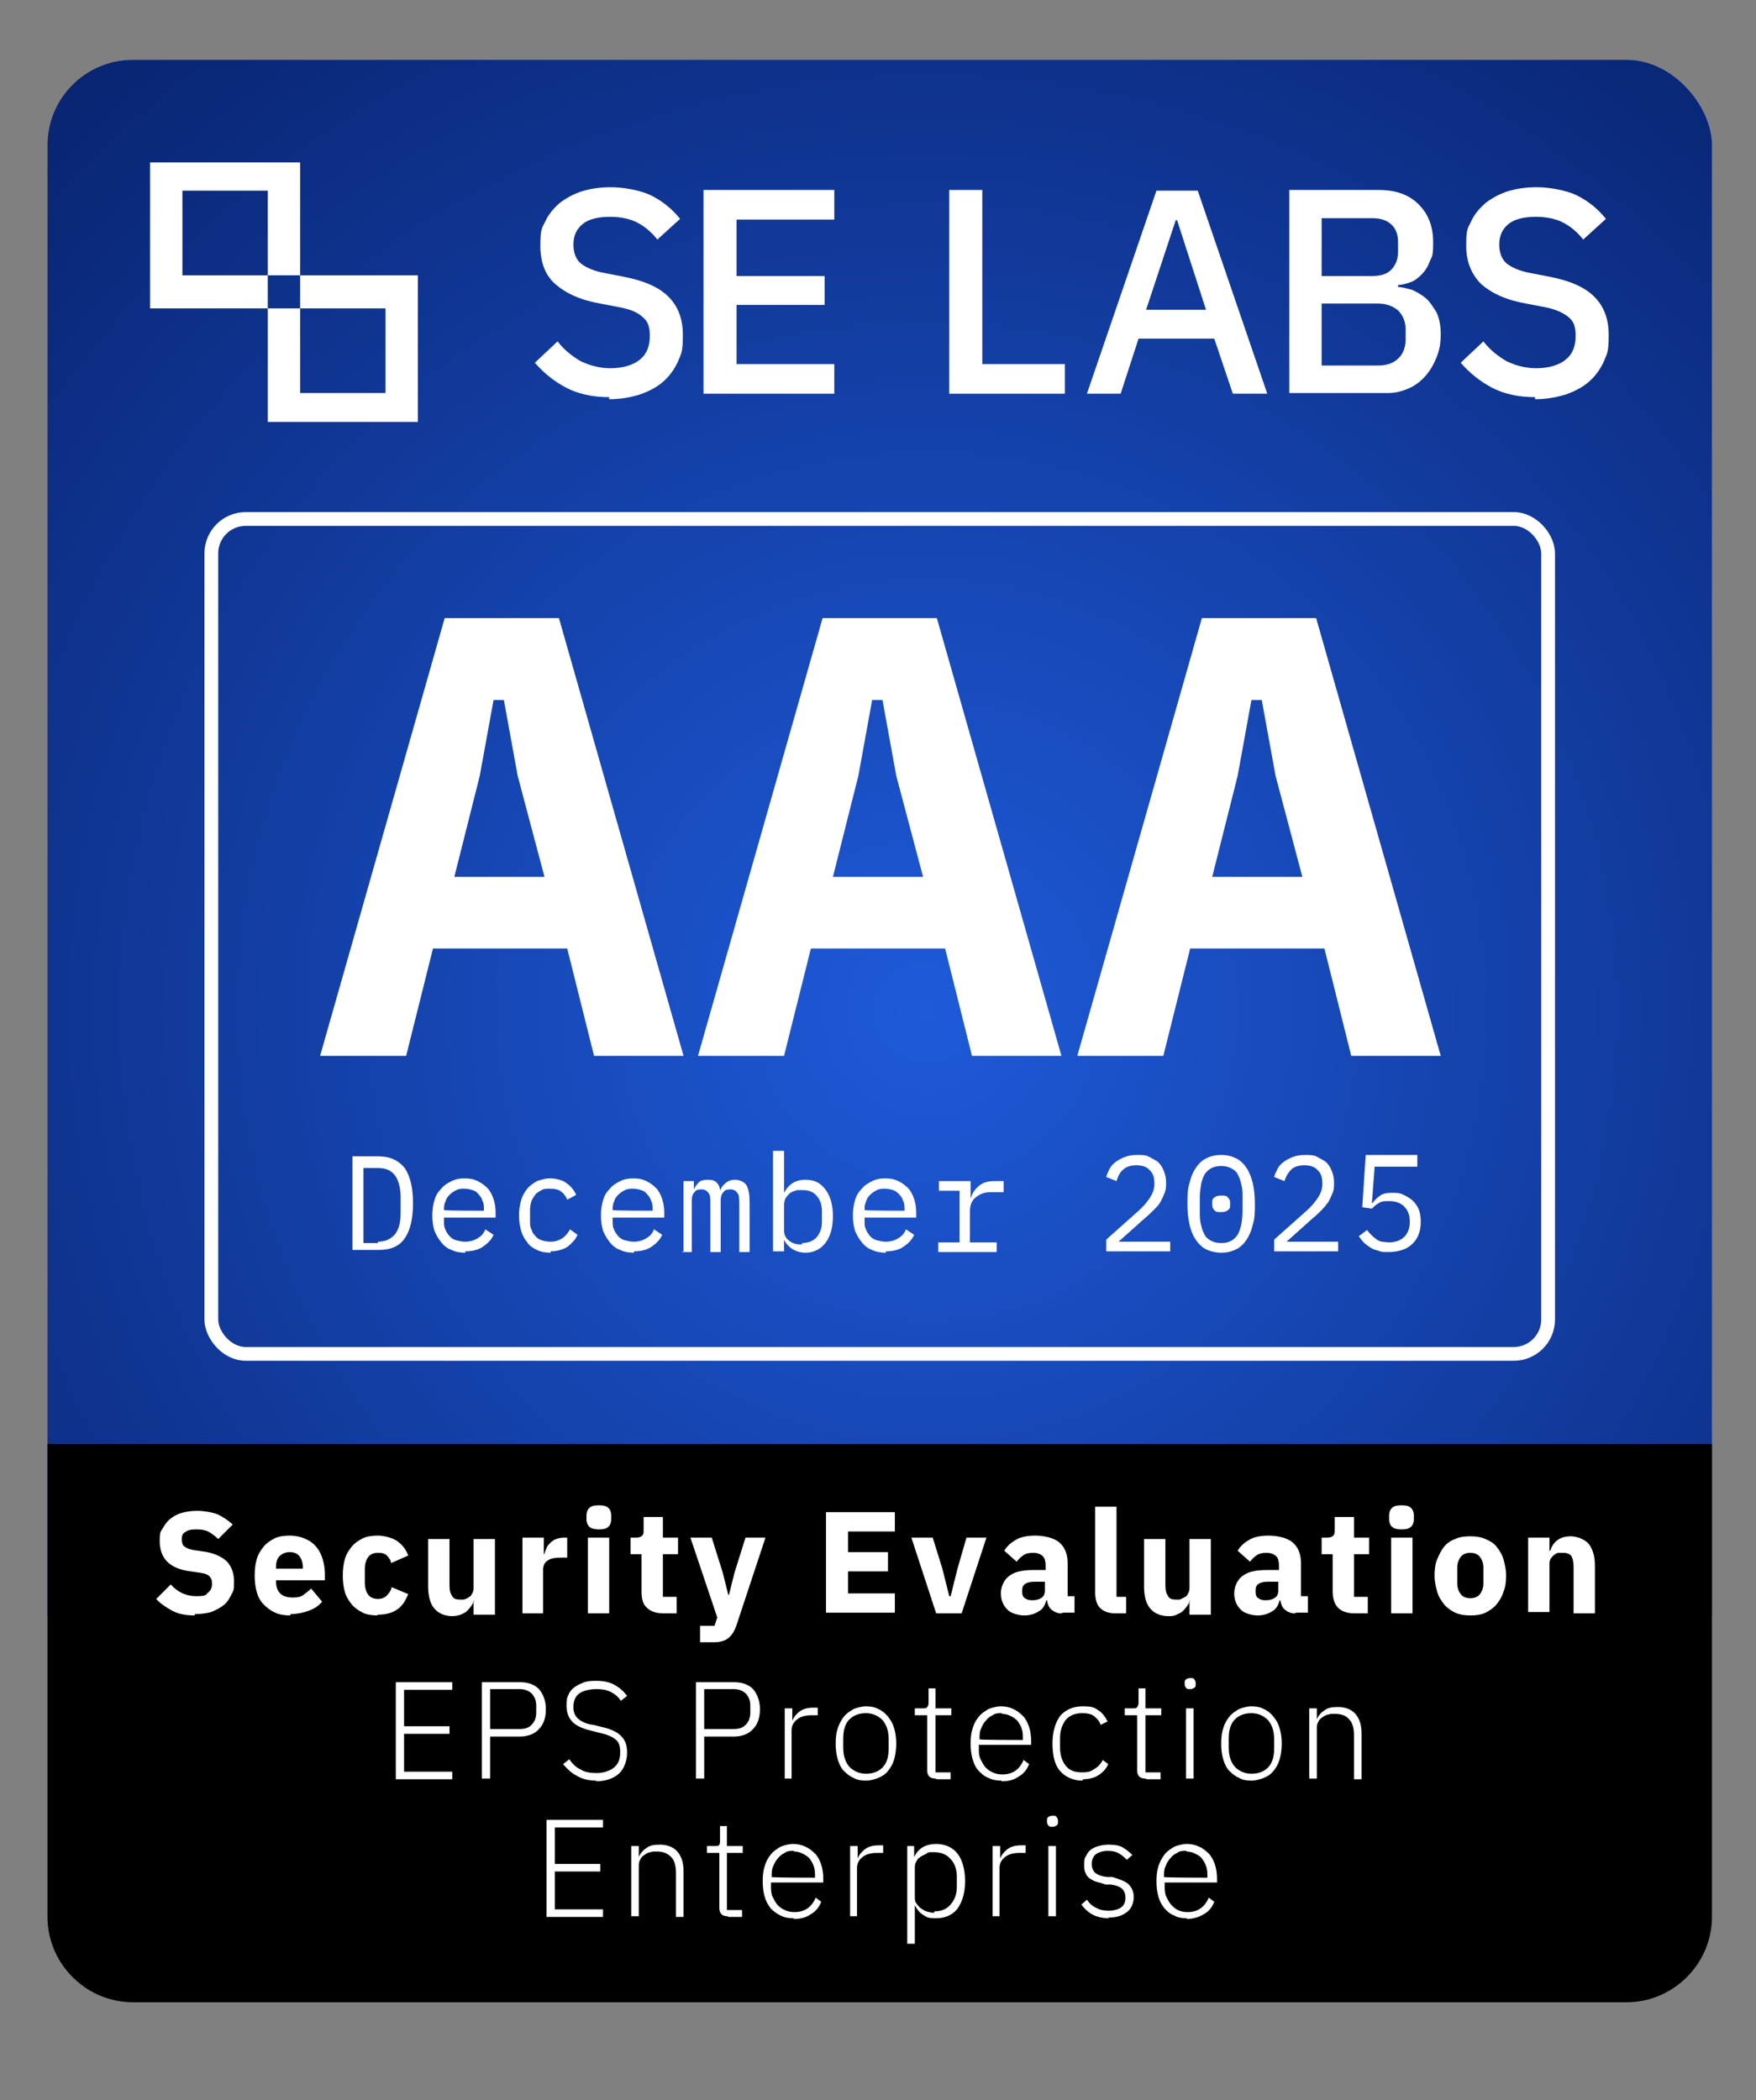 <?xml version="1.0" encoding="UTF-8"?> <svg xmlns="http://www.w3.org/2000/svg" xmlns:xlink="http://www.w3.org/1999/xlink" id="Layer_1" version="1.1" viewBox="0 0 255.1 305.1"><rect x="0" y="0" width="255.1" height="305.1" fill="#808080" stroke="none"/><defs><style> .st0, .st1 { fill: none; } .st2 { fill: url(#radial-gradient); } .st3 { clip-path: url(#clippath-1); } .st4 { clip-path: url(#clippath-2); } .st5 { fill: #fff; } .st1 { stroke: #fff; stroke-width: 2px; } .st6 { clip-path: url(#clippath); } </style><clipPath id="clippath"><rect class="st0" x="6.9" y="8.7" width="241.8" height="237.9" rx="12.4" ry="12.4"></rect></clipPath><radialGradient id="radial-gradient" cx=".9" cy="256" fx=".9" fy="256" r=".9" gradientTransform="translate(-80.2 56773.4) scale(221.2 -221.2)" gradientUnits="userSpaceOnUse"><stop offset="0" stop-color="#1e5ad9"></stop><stop offset="1" stop-color="#07206a"></stop></radialGradient><clipPath id="clippath-1"><rect class="st0" x="21.8" y="23.6" width="212" height="37.7"></rect></clipPath><clipPath id="clippath-2"><rect class="st0" x="6.9" y="8.7" width="241.8" height="237.9"></rect></clipPath></defs><g class="st6"><rect class="st2" x="-41.8" y="-42" width="339.1" height="339.2" transform="translate(-52.8 129.6) rotate(-45.6)"></rect></g><g class="st3"><path class="st5" d="M88.5,57.7c-2.5,0-4.6-.5-6.3-1.4-1.7-.9-3.2-2.1-4.5-3.6l3.3-3.1c1,1.3,2.2,2.2,3.4,2.9,1.3.6,2.7,1,4.3,1s3.3-.4,4.3-1.3c1-.8,1.4-2,1.4-3.4s-.3-2.1-1-2.7c-.7-.7-1.9-1.2-3.6-1.5l-2.6-.5c-2.9-.5-5-1.5-6.5-2.8s-2.2-3.2-2.2-5.6.2-2.5.7-3.5c.5-1.1,1.2-1.9,2.1-2.7.9-.7,2-1.3,3.2-1.7,1.3-.4,2.7-.6,4.3-.6s4.2.4,5.8,1.2c1.6.8,3,1.9,4.2,3.4l-3.3,3c-.8-1-1.7-1.8-2.8-2.4-1.1-.6-2.5-.9-4.1-.9s-3,.3-3.9,1c-.9.7-1.4,1.7-1.4,3s.4,2.2,1.1,2.8c.8.6,1.9,1.1,3.6,1.4l2.6.5c3,.6,5.1,1.5,6.5,2.9,1.4,1.4,2.1,3.2,2.1,5.6s-.2,2.6-.7,3.8c-.5,1.1-1.2,2.1-2.1,2.9-.9.8-2,1.4-3.4,1.9-1.3.4-2.8.7-4.5.7"></path><polygon class="st5" points="102.2 57.2 102.2 27.6 121.2 27.6 121.2 31.9 107 31.9 107 40.1 119.8 40.1 119.8 44.3 107 44.3 107 52.9 121.2 52.9 121.2 57.2 102.2 57.2"></polygon><polygon class="st5" points="137.9 57.2 137.9 27.6 142.7 27.6 142.7 52.9 154.7 52.9 154.7 57.2 137.9 57.2"></polygon><path class="st5" d="M179.1,57.2l-2.7-8h-11l-2.6,8h-4.9l10.1-29.5h6l10.1,29.5h-5ZM171,32h-.2l-4.3,13h8.7l-4.2-13Z"></path><path class="st5" d="M187.2,27.6h13.1c2.5,0,4.4.7,5.8,2.1,1.4,1.4,2.1,3.2,2.1,5.5s-.2,2-.5,2.8c-.3.8-.7,1.4-1.2,1.9-.5.5-1,.9-1.6,1.1-.6.2-1.2.4-1.8.4v.3c.6,0,1.2.2,2,.4.7.3,1.4.7,2,1.2s1.1,1.3,1.6,2.1c.4.9.6,1.9.6,3.2s-.2,2.3-.6,3.3c-.4,1-.9,1.9-1.6,2.7-.7.8-1.5,1.4-2.4,1.8-.9.4-1.9.7-3,.7h-14.4v-29.5ZM192,40.1h7.4c1.2,0,2.1-.3,2.7-.9.6-.6,1-1.5,1-2.6v-1.4c0-1.1-.3-2-1-2.6-.6-.6-1.6-.9-2.7-.9h-7.4v8.4ZM192,53.1h8.2c1.2,0,2.2-.3,2.9-1,.7-.6,1.1-1.6,1.1-2.8v-1.4c0-1.2-.4-2.1-1.1-2.8-.7-.6-1.7-1-2.9-1h-8.2v9Z"></path><path class="st5" d="M223,57.7c-2.5,0-4.6-.5-6.3-1.4-1.7-.9-3.2-2.1-4.5-3.6l3.3-3.1c1,1.3,2.2,2.2,3.4,2.9,1.3.6,2.7,1,4.3,1s3.3-.4,4.3-1.3c1-.8,1.4-2,1.4-3.4s-.3-2.1-1-2.7-1.9-1.2-3.6-1.5l-2.6-.5c-2.9-.5-5-1.5-6.5-2.8-1.4-1.4-2.2-3.2-2.2-5.6s.2-2.5.7-3.5c.5-1.1,1.2-1.9,2.1-2.7.9-.7,2-1.3,3.2-1.7,1.3-.4,2.7-.6,4.3-.6s4.2.4,5.8,1.2c1.6.8,3,1.9,4.2,3.4l-3.3,3c-.8-1-1.7-1.8-2.8-2.4-1.1-.6-2.5-.9-4.1-.9s-3,.3-3.9,1c-.9.7-1.4,1.7-1.4,3s.4,2.2,1.1,2.8c.8.6,1.9,1.1,3.6,1.4l2.6.5c3,.6,5.1,1.5,6.5,2.9,1.4,1.4,2.1,3.2,2.1,5.6s-.2,2.6-.7,3.8c-.5,1.1-1.2,2.1-2.1,2.9-.9.8-2,1.4-3.4,1.9-1.3.4-2.8.7-4.5.7"></path><polygon class="st5" points="26.5 40 26.5 27.7 38.9 27.7 38.9 40 43.6 40 43.6 22.9 21.8 22.9 21.8 44.8 38.9 44.8 38.9 40 26.5 40"></polygon><polygon class="st5" points="43.6 40 43.6 44.8 56 44.8 56 57.1 43.6 57.1 43.6 44.8 38.9 44.8 38.9 61.9 60.7 61.9 60.7 40 43.6 40"></polygon></g><g class="st4"><rect class="st1" x="30.7" y="75.4" width="194.2" height="121.3" rx="5" ry="5"></rect></g><g><path class="st5" d="M86.3,153.4l-3.9-15.6h-19.5l-3.9,15.6h-12.5l18.1-63.6h16.6l18.1,63.6h-12.9ZM75.2,112.7l-2-11h-1.5l-2,11-3.7,14.7h13.1l-3.9-14.7Z"></path><path class="st5" d="M141.2,153.4l-3.9-15.6h-19.5l-3.9,15.6h-12.5l18.1-63.6h16.6l18.1,63.6h-12.9ZM130.2,112.7l-2-11h-1.5l-2,11-3.7,14.7h13.1l-3.9-14.7Z"></path><path class="st5" d="M196.3,153.4l-3.9-15.6h-19.5l-3.9,15.6h-12.5l18.1-63.6h16.6l18.1,63.6h-12.9ZM185.3,112.7l-2-11h-1.5l-2,11-3.7,14.7h13.1l-3.9-14.7Z"></path></g><g><path class="st5" d="M51.2,168h3.8c1.7,0,2.9.6,3.8,1.7.8,1.2,1.2,2.9,1.2,5.1s-.4,4-1.2,5.1c-.8,1.2-2.1,1.7-3.8,1.7h-3.8v-13.8ZM54.9,180.4c1.1,0,1.9-.4,2.5-1.1.6-.8.8-1.8.8-3.2v-2.1c0-1.4-.3-2.5-.8-3.2-.6-.8-1.4-1.1-2.5-1.1h-2.1v10.9h2.1Z"></path><path class="st5" d="M67.6,182c-.7,0-1.4-.1-2-.4-.6-.2-1.1-.6-1.5-1.1-.4-.5-.7-1-1-1.7-.2-.7-.3-1.4-.3-2.2s.1-1.5.3-2.2c.2-.7.5-1.2,1-1.7.4-.5.9-.8,1.5-1.1s1.2-.4,1.9-.4,1.3.1,1.9.4,1,.6,1.4,1c.4.4.7,1,.9,1.6.2.6.3,1.3.3,2v.7h-7.5v.5c0,.4,0,.9.2,1.2.1.4.4.7.6,1,.3.3.6.5,1,.6s.8.2,1.3.2c.7,0,1.3-.2,1.8-.5.5-.3.9-.7,1.1-1.3l1.2.8c-.3.7-.8,1.2-1.5,1.7s-1.6.7-2.6.7ZM67.5,172.7c-.4,0-.8,0-1.2.2-.4.2-.7.4-1,.7-.3.3-.5.6-.6,1-.2.4-.2.8-.2,1.2h0c0,.1,5.8.1,5.8.1v-.2c0-.4,0-.9-.2-1.2-.1-.4-.3-.7-.6-1-.2-.3-.5-.5-.9-.6-.3-.1-.7-.2-1.2-.2Z"></path><path class="st5" d="M80,182c-.7,0-1.4-.1-2-.4-.6-.3-1.1-.6-1.4-1.1-.4-.5-.7-1-.9-1.7-.2-.7-.3-1.4-.3-2.2s.1-1.5.3-2.2c.2-.7.5-1.2.9-1.7.4-.5.9-.8,1.4-1.1.6-.2,1.2-.4,1.9-.4s1.8.2,2.4.7c.6.4,1.1,1,1.4,1.7l-1.3.7c-.2-.5-.5-.9-.9-1.2-.4-.3-1-.4-1.6-.4s-.9,0-1.2.2c-.4.2-.7.4-.9.6-.2.3-.4.6-.6,1-.1.4-.2.8-.2,1.2v1.7c0,.4,0,.9.2,1.2.1.4.3.7.6,1,.2.3.6.5.9.6s.8.2,1.3.2c.7,0,1.2-.2,1.7-.5.4-.3.8-.7,1.1-1.3l1.1.8c-.3.7-.8,1.2-1.4,1.7-.6.4-1.5.7-2.5.7Z"></path><path class="st5" d="M92.1,182c-.7,0-1.4-.1-2-.4-.6-.2-1.1-.6-1.5-1.1-.4-.5-.7-1-1-1.7-.2-.7-.3-1.4-.3-2.2s.1-1.5.3-2.2c.2-.7.5-1.2,1-1.7.4-.5.9-.8,1.5-1.1s1.2-.4,1.9-.4,1.3.1,1.9.4,1,.6,1.4,1c.4.4.7,1,.9,1.6.2.6.3,1.3.3,2v.7h-7.5v.5c0,.4,0,.9.2,1.2.1.4.4.7.6,1,.3.3.6.5,1,.6s.8.2,1.3.2c.7,0,1.3-.2,1.8-.5.5-.3.9-.7,1.1-1.3l1.2.8c-.3.7-.8,1.2-1.5,1.7s-1.6.7-2.6.7ZM92,172.7c-.4,0-.8,0-1.2.2-.4.2-.7.4-1,.7-.3.3-.5.6-.6,1-.2.4-.2.8-.2,1.2h0c0,.1,5.8.1,5.8.1v-.2c0-.4,0-.9-.2-1.2-.1-.4-.3-.7-.6-1-.2-.3-.5-.5-.9-.6-.3-.1-.7-.2-1.2-.2Z"></path><path class="st5" d="M99.3,181.8v-10.2h1.5v1.2h0c.2-.4.4-.7.7-1,.3-.3.7-.4,1.3-.4s1,.1,1.3.4c.3.3.5.7.5,1.2h0c.2-.5.4-.8.8-1.1.3-.3.8-.5,1.4-.5s1.4.3,1.7.9.4,1.4.4,2.5v7.1h-1.5v-6.8c0-.9,0-1.5-.3-1.8-.2-.3-.5-.5-1-.5s-.8.1-1,.4c-.3.3-.4.7-.4,1.2v7.5h-1.5v-6.8c0-.9,0-1.5-.3-1.8-.2-.3-.5-.5-1-.5s-.8.1-1,.4c-.3.3-.4.7-.4,1.2v7.5h-1.5Z"></path><path class="st5" d="M112.3,167.2h1.6v6.1h0c.7-1.3,1.7-1.9,3.1-1.9s2.2.5,2.9,1.4c.7.9,1.1,2.2,1.1,3.9s-.4,3-1.1,3.9c-.7.9-1.7,1.4-2.9,1.4s-2.5-.6-3.1-1.9h0v1.7h-1.6v-14.6ZM116.5,180.6c.9,0,1.6-.3,2.1-.8.5-.6.8-1.3.8-2.2v-1.7c0-.9-.3-1.7-.8-2.2-.5-.6-1.2-.8-2.1-.8s-.7,0-1,.1-.6.2-.8.4c-.2.2-.4.4-.6.7-.1.3-.2.6-.2.9v3.7c0,.3,0,.6.2.9.1.3.3.5.6.7.2.2.5.3.8.4s.7.1,1,.1Z"></path><path class="st5" d="M128.7,182c-.7,0-1.4-.1-2-.4-.6-.2-1.1-.6-1.5-1.1-.4-.5-.7-1-1-1.7-.2-.7-.3-1.4-.3-2.2s.1-1.5.3-2.2c.2-.7.5-1.2,1-1.7.4-.5.9-.8,1.5-1.1s1.2-.4,1.9-.4,1.3.1,1.9.4,1,.6,1.4,1,.7,1,.9,1.6c.2.6.3,1.3.3,2v.7h-7.5v.5c0,.4,0,.9.2,1.2.1.4.4.7.6,1,.3.3.6.5,1,.6s.8.2,1.3.2c.7,0,1.3-.2,1.8-.5.5-.3.9-.7,1.1-1.3l1.2.8c-.3.7-.8,1.2-1.5,1.7s-1.6.7-2.6.7ZM128.6,172.7c-.4,0-.8,0-1.2.2-.4.2-.7.4-1,.7-.3.3-.5.6-.6,1-.2.4-.2.8-.2,1.2h0c0,.1,5.8.1,5.8.1v-.2c0-.4,0-.9-.2-1.2-.1-.4-.3-.7-.6-1s-.5-.5-.9-.6c-.3-.1-.7-.2-1.2-.2Z"></path><path class="st5" d="M136.4,180.5h3v-7.5h-3v-1.4h4.6v2.6h0c.2-.8.6-1.4,1.2-1.9.6-.5,1.3-.7,2.2-.7h1.4v1.6h-1.9c-.9,0-1.6.3-2.2.8s-.8,1.2-.8,2.1v4.4h3.9v1.4h-8.5v-1.4Z"></path><path class="st5" d="M169.9,181.8h-9.2v-1.7l4.6-4.1c.7-.6,1.2-1.2,1.7-1.9.4-.6.7-1.3.7-2v-.2c0-.8-.2-1.5-.7-1.9-.4-.5-1.1-.7-1.9-.7s-1.5.2-1.9.6c-.5.4-.8,1-1,1.7l-1.5-.6c.1-.4.3-.8.5-1.2.2-.4.5-.7.9-1,.4-.3.8-.5,1.3-.7.5-.2,1.1-.3,1.8-.3s1.3,0,1.8.3,1,.5,1.3.8c.4.4.6.8.8,1.3.2.5.3,1,.3,1.6s0,1-.2,1.5c-.2.5-.4.9-.6,1.3s-.6.8-1,1.2c-.4.4-.8.8-1.3,1.2l-3.8,3.4h7.5v1.4Z"></path><path class="st5" d="M177.4,182c-.8,0-1.6-.2-2.2-.5-.6-.3-1.1-.8-1.5-1.4-.4-.6-.7-1.3-.9-2.2-.2-.9-.3-1.9-.3-3s0-2.1.3-3c.2-.9.5-1.6.9-2.2s.9-1.1,1.5-1.4c.6-.3,1.3-.5,2.2-.5s1.6.2,2.2.5,1.1.8,1.5,1.4c.4.6.7,1.4.9,2.2.2.9.3,1.9.3,3s0,2.1-.3,3c-.2.9-.5,1.6-.9,2.2-.4.6-.9,1.1-1.5,1.4-.6.3-1.3.5-2.2.5ZM177.4,180.6c.6,0,1-.1,1.4-.3s.7-.5,1-.9c.2-.4.4-.9.5-1.4s.2-1.2.2-1.9v-2.2c0-.7,0-1.3-.2-1.9-.1-.6-.3-1-.5-1.4-.2-.4-.6-.7-1-.9s-.9-.3-1.4-.3-1,.1-1.4.3-.7.5-1,.9c-.2.4-.4.9-.5,1.4-.1.6-.2,1.2-.2,1.9v2.2c0,.7,0,1.3.2,1.9.1.6.3,1,.5,1.4.2.4.6.7,1,.9s.9.3,1.4.3ZM177.4,176.1c-.5,0-.8,0-1-.3-.2-.2-.3-.4-.3-.7v-.4c0-.3,0-.5.3-.7.2-.2.5-.3,1-.3s.8,0,1,.3c.2.2.3.4.3.7v.4c0,.3,0,.5-.3.7-.2.2-.5.3-1,.3Z"></path><path class="st5" d="M194.3,181.8h-9.2v-1.7l4.6-4.1c.7-.6,1.2-1.2,1.7-1.9.4-.6.7-1.3.7-2v-.2c0-.8-.2-1.5-.7-1.9-.4-.5-1.1-.7-1.9-.7s-1.5.2-1.9.6-.8,1-1,1.7l-1.5-.6c.1-.4.3-.8.5-1.2.2-.4.5-.7.9-1,.4-.3.8-.5,1.3-.7.5-.2,1.1-.3,1.8-.3s1.3,0,1.8.3,1,.5,1.3.8c.4.4.6.8.8,1.3s.3,1,.3,1.6,0,1-.2,1.5c-.2.5-.4.9-.6,1.3-.3.4-.6.8-1,1.2-.4.4-.8.8-1.3,1.2l-3.8,3.4h7.5v1.4Z"></path><path class="st5" d="M205.9,169.5h-6.2l-.4,5.3h.1c.3-.5.7-.8,1.1-1.1s1-.4,1.7-.4,1.2,0,1.7.3c.5.2.9.5,1.3.8.4.4.7.8.9,1.3.2.5.3,1.1.3,1.8s-.1,1.3-.3,1.8c-.2.6-.5,1-.9,1.4-.4.4-.9.7-1.5.9-.6.2-1.2.3-2,.3s-1.1,0-1.5-.2c-.5-.1-.9-.3-1.2-.5-.3-.2-.7-.5-.9-.7s-.5-.6-.7-.9l1.2-.9c.2.3.4.5.6.7s.4.4.7.6c.2.2.5.3.8.4.3,0,.7.1,1.1.1.9,0,1.7-.3,2.2-.8s.8-1.2.8-2.1v-.2c0-.9-.3-1.6-.8-2.1-.5-.5-1.2-.8-2.2-.8s-1.2.1-1.5.3c-.4.2-.7.5-1,.8l-1.4-.2.5-7.6h7.5v1.4Z"></path></g><path d="M6.9,209.8v68.7c0,6.8,5.6,12.4,12.4,12.4h217c6.8,0,12.4-5.6,12.4-12.4v-68.7H6.9Z"></path><g><path class="st5" d="M28.3,234.7c-1.3,0-2.4-.2-3.3-.7s-1.7-1-2.3-1.7l2.1-2.1c1,1.1,2.2,1.7,3.7,1.7s1.4-.2,1.7-.5c.4-.3.6-.7.6-1.3s-.1-.7-.3-1c-.2-.3-.7-.5-1.4-.6l-1.4-.2c-1.6-.2-2.7-.7-3.4-1.4-.7-.7-1.1-1.7-1.1-3s.1-1.3.4-1.8.6-1,1.1-1.4c.5-.4,1-.7,1.7-.9.7-.2,1.5-.3,2.3-.3s2.1.2,2.9.5c.8.4,1.6.9,2.2,1.5l-2.1,2.1c-.4-.4-.8-.7-1.3-1-.5-.3-1.1-.4-1.9-.4s-1.2.1-1.6.4c-.4.2-.5.6-.5,1s.1.9.4,1.1c.3.2.7.4,1.3.5l1.4.2c1.5.2,2.6.7,3.4,1.4.7.7,1.1,1.7,1.1,3s-.1,1.3-.4,1.9c-.3.6-.6,1.1-1.1,1.5-.5.4-1.1.7-1.8,1-.7.2-1.5.3-2.4.3Z"></path><path class="st5" d="M42.2,234.7c-.8,0-1.6-.1-2.2-.4-.7-.3-1.2-.7-1.7-1.2s-.8-1.1-1-1.8-.3-1.5-.3-2.4.1-1.7.3-2.4c.2-.7.6-1.3,1-1.8s1-.9,1.6-1.2c.6-.3,1.4-.4,2.2-.4s1.7.2,2.3.5c.7.3,1.2.7,1.6,1.2.4.5.7,1.1.9,1.8s.3,1.4.3,2.1v.9h-7.1v.2c0,.7.2,1.3.6,1.7.4.4,1,.6,1.8.6s1.2-.1,1.6-.4c.4-.3.8-.6,1.1-.9l1.6,1.9c-.5.6-1.1,1-1.9,1.3-.8.3-1.7.5-2.7.5ZM42.1,225.5c-.6,0-1.1.2-1.5.6s-.5,1-.5,1.6v.2h3.9v-.2c0-.7-.2-1.2-.5-1.6s-.8-.6-1.4-.6Z"></path><path class="st5" d="M54.9,234.7c-.8,0-1.6-.1-2.2-.4-.6-.3-1.2-.7-1.6-1.2-.4-.5-.8-1.1-1-1.8s-.3-1.5-.3-2.4.1-1.7.3-2.4.6-1.3,1-1.8c.4-.5,1-.9,1.6-1.2s1.4-.4,2.2-.4,2.1.3,2.8.8c.7.5,1.3,1.2,1.6,2.1l-2.5,1.1c0-.4-.3-.8-.6-1.1-.3-.3-.7-.4-1.3-.4s-1.1.2-1.4.6c-.3.4-.5,1-.5,1.7v2.1c0,.7.2,1.3.5,1.7.3.4.8.6,1.4.6s1-.2,1.3-.5.6-.7.7-1.2l2.4,1c-.4,1-.9,1.8-1.7,2.3-.8.5-1.7.7-2.8.7Z"></path><path class="st5" d="M68.9,232.6h-.1c0,.3-.2.5-.4.8s-.4.5-.6.7-.5.3-.9.5c-.3.1-.7.2-1.2.2-1.1,0-2-.4-2.6-1.1s-.9-1.8-.9-3.2v-6.9h3.1v6.7c0,.7.1,1.2.4,1.6.2.4.6.5,1.2.5s.5,0,.7-.1c.2,0,.4-.2.6-.3.2-.1.3-.3.4-.5.1-.2.2-.4.2-.7v-7.2h3.1v11h-3.1v-1.8Z"></path><path class="st5" d="M75.9,234.4v-11h3.1v2.4h.1c0-.3.2-.6.3-.9.1-.3.3-.5.6-.8.2-.2.5-.4.8-.5.3-.1.7-.2,1.1-.2h.5v2.9h-.8c-.9,0-1.6.1-2,.4-.4.2-.7.7-.7,1.3v6.4h-3.1Z"></path><path class="st5" d="M87,222.2c-.6,0-1.1-.1-1.4-.4-.3-.3-.4-.7-.4-1.1v-.5c0-.4.1-.8.4-1.1.3-.3.7-.4,1.4-.4s1.1.1,1.4.4c.3.3.4.7.4,1.1v.5c0,.4-.1.8-.4,1.1-.3.3-.7.4-1.4.4ZM85.4,223.4h3.1v11h-3.1v-11Z"></path><path class="st5" d="M96.4,234.4c-1.1,0-1.9-.3-2.4-.8-.6-.5-.8-1.3-.8-2.4v-5.4h-1.6v-2.4h.8c.4,0,.7-.1.9-.3.2-.2.2-.5.2-.9v-1.8h2.8v3h2.2v2.4h-2.2v6.2h2v2.4h-1.8Z"></path><path class="st5" d="M108.3,223.4h2.9l-4.2,12.7c-.3.9-.7,1.5-1.2,1.9-.5.4-1.2.6-2.2.6h-1.9v-2.4h2.1l.4-1.2-3.9-11.6h3.1l1.6,5.1.8,3.2h.1l.8-3.2,1.6-5.1Z"></path><path class="st5" d="M120,234.4v-14.7h10v2.8h-6.8v3h5.8v2.8h-5.8v3.2h6.8v2.8h-10Z"></path><path class="st5" d="M136,234.4l-3.6-11h3.1l1.4,4.5,1,4h.2l1-4,1.3-4.5h2.9l-3.6,11h-3.7Z"></path><path class="st5" d="M154.2,234.4c-.6,0-1-.2-1.4-.5-.4-.3-.6-.8-.7-1.4h-.1c-.2.7-.5,1.3-1.1,1.6-.6.4-1.3.6-2.1.6s-2-.3-2.5-.9c-.6-.6-.9-1.4-.9-2.3s.4-2,1.3-2.6c.8-.6,2-.8,3.5-.8h1.7v-.7c0-.5-.1-1-.4-1.3-.3-.3-.8-.5-1.4-.5s-1.1.1-1.5.4c-.4.3-.7.6-.9.9l-1.8-1.6c.4-.7,1-1.2,1.7-1.6.7-.4,1.6-.6,2.8-.6s2.7.3,3.5,1c.8.7,1.2,1.7,1.2,3v4.8h1v2.4h-1.7ZM149.9,232.5c.5,0,1-.1,1.3-.3.4-.2.6-.6.6-1.1v-1.3h-1.5c-1.2,0-1.8.4-1.8,1.2v.3c0,.4.1.7.4.9s.6.3,1.1.3Z"></path><path class="st5" d="M162.1,234.4c-1.1,0-1.8-.3-2.3-.8-.5-.5-.7-1.3-.7-2.2v-12.5h3.1v13.1h1.4v2.4h-1.4Z"></path><path class="st5" d="M172.9,232.6h-.1c0,.3-.2.5-.4.8s-.4.5-.6.7-.5.3-.9.5-.7.2-1.2.2c-1.1,0-2-.4-2.6-1.1s-.9-1.8-.9-3.2v-6.9h3.1v6.7c0,.7.1,1.2.4,1.6.2.4.6.5,1.2.5s.5,0,.7-.1.4-.2.6-.3c.2-.1.3-.3.4-.5.1-.2.2-.4.2-.7v-7.2h3.1v11h-3.1v-1.8Z"></path><path class="st5" d="M188.1,234.4c-.6,0-1-.2-1.4-.5-.4-.3-.6-.8-.7-1.4h-.1c-.2.7-.5,1.3-1.1,1.6-.6.4-1.3.6-2.1.6s-2-.3-2.5-.9c-.6-.6-.9-1.4-.9-2.3s.4-2,1.3-2.6c.8-.6,2-.8,3.5-.8h1.7v-.7c0-.5-.1-1-.4-1.3-.3-.3-.8-.5-1.4-.5s-1.1.1-1.5.4c-.4.3-.7.6-.9.9l-1.8-1.6c.4-.7,1-1.2,1.7-1.6.7-.4,1.6-.6,2.8-.6s2.7.3,3.5,1c.8.7,1.2,1.7,1.2,3v4.8h1v2.4h-1.7ZM183.8,232.5c.5,0,1-.1,1.3-.3.4-.2.6-.6.6-1.1v-1.3h-1.5c-1.2,0-1.8.4-1.8,1.2v.3c0,.4.1.7.4.9s.6.3,1.1.3Z"></path><path class="st5" d="M196.8,234.4c-1.1,0-1.9-.3-2.4-.8s-.8-1.3-.8-2.4v-5.4h-1.6v-2.4h.8c.4,0,.7-.1.9-.3.2-.2.2-.5.2-.9v-1.8h2.8v3h2.2v2.4h-2.2v6.2h2v2.4h-1.8Z"></path><path class="st5" d="M203.6,222.2c-.6,0-1.1-.1-1.4-.4-.3-.3-.4-.7-.4-1.1v-.5c0-.4.1-.8.4-1.1s.7-.4,1.4-.4,1.1.1,1.4.4c.3.3.4.7.4,1.1v.5c0,.4-.1.8-.4,1.1s-.7.4-1.4.4ZM202.1,223.4h3.1v11h-3.1v-11Z"></path><path class="st5" d="M213.6,234.7c-.8,0-1.5-.1-2.2-.4-.6-.3-1.2-.7-1.6-1.2-.4-.5-.8-1.1-1-1.8s-.4-1.5-.4-2.4.1-1.7.4-2.4.6-1.3,1-1.8c.4-.5,1-.9,1.6-1.1.6-.3,1.4-.4,2.2-.4s1.5.1,2.2.4,1.2.6,1.6,1.1c.4.5.8,1.1,1,1.8.2.7.4,1.5.4,2.4s-.1,1.7-.4,2.4c-.2.7-.6,1.3-1,1.8-.4.5-1,.9-1.6,1.2-.6.3-1.4.4-2.2.4ZM213.6,232.2c.6,0,1.1-.2,1.4-.6.3-.4.5-.9.5-1.6v-2.2c0-.7-.2-1.2-.5-1.6s-.8-.6-1.4-.6-1.1.2-1.4.6-.5.9-.5,1.6v2.2c0,.7.2,1.2.5,1.6.3.4.8.6,1.4.6Z"></path><path class="st5" d="M222,234.4v-11h3.1v1.9h.1c.2-.6.5-1.1,1-1.5.5-.4,1.2-.6,2-.6s2,.4,2.6,1.1c.6.8.9,1.8.9,3.2v6.9h-3.1v-6.7c0-.7-.1-1.2-.3-1.6-.2-.3-.6-.5-1.2-.5s-.5,0-.7,0c-.2,0-.5.2-.6.3-.2.1-.3.3-.5.5-.1.2-.2.4-.2.7v7.1h-3.1Z"></path><path class="st5" d="M57.5,258.4v-14h8.2v1.1h-7v5.3h6.6v1.1h-6.6v5.5h7v1.1h-8.2Z"></path><path class="st5" d="M70,258.4v-14h5.5c1.2,0,2.1.3,2.8,1,.6.7,1,1.7,1,2.9s-.3,2.2-1,2.9c-.6.7-1.6,1.1-2.8,1.1h-4.3v6.1h-1.2ZM71.2,251.2h4.3c.8,0,1.4-.2,1.8-.7.4-.4.6-1,.6-1.7v-1c0-.7-.2-1.2-.6-1.7-.4-.4-1-.7-1.8-.7h-4.3v5.7Z"></path><path class="st5" d="M86.7,258.7c-1.1,0-2.1-.2-2.9-.7-.8-.4-1.4-1-2-1.7l.9-.7c.5.7,1,1.2,1.7,1.5.6.4,1.4.5,2.3.5s1.9-.3,2.5-.8.9-1.2.9-2.2-.2-1.5-.7-1.9c-.5-.4-1.2-.7-2.1-.9l-1.2-.3c-1.3-.3-2.3-.7-2.9-1.3s-.9-1.4-.9-2.4.1-1.2.3-1.6c.2-.5.5-.8.9-1.1.4-.3.9-.5,1.4-.7.6-.2,1.2-.2,1.8-.2,1,0,1.9.2,2.6.6.7.4,1.3.9,1.8,1.6l-.9.7c-.4-.6-.9-1-1.5-1.3-.6-.3-1.3-.4-2.1-.4s-1.8.2-2.4.6c-.6.4-.9,1.1-.9,2s.3,1.4.8,1.8,1.2.7,2.1.8l1.2.3c1.4.3,2.4.8,2.9,1.4.6.6.8,1.4.8,2.4s-.4,2.3-1.2,3c-.8.7-1.9,1.1-3.4,1.1Z"></path><path class="st5" d="M101.1,258.4v-14h5.5c1.2,0,2.1.3,2.8,1,.6.7,1,1.7,1,2.9s-.3,2.2-1,2.9c-.6.7-1.6,1.1-2.8,1.1h-4.3v6.1h-1.2ZM102.3,251.2h4.3c.8,0,1.4-.2,1.8-.7.4-.4.6-1,.6-1.7v-1c0-.7-.2-1.2-.6-1.7-.4-.4-1-.7-1.8-.7h-4.3v5.7Z"></path><path class="st5" d="M114,258.4v-10.2h1.1v1.8h0c.2-.5.5-.9,1-1.3s1.2-.6,2-.6h.7v1.1h-.9c-.9,0-1.6.2-2.1.6-.5.4-.8.9-.8,1.6v7h-1.1Z"></path><path class="st5" d="M125.8,258.7c-.7,0-1.3-.1-1.8-.4-.5-.2-1-.6-1.4-1s-.7-1-.9-1.7c-.2-.7-.3-1.4-.3-2.3s.1-1.6.3-2.2.5-1.2.9-1.7.9-.8,1.4-1.1c.5-.2,1.2-.4,1.8-.4s1.3.1,1.8.4c.5.2,1,.6,1.4,1.1.4.5.7,1,.9,1.7s.3,1.4.3,2.2-.1,1.6-.3,2.3c-.2.7-.5,1.2-.9,1.7-.4.5-.9.8-1.4,1s-1.2.4-1.8.4ZM125.8,257.7c1,0,1.8-.3,2.4-.9s.9-1.5.9-2.8v-1.3c0-1.2-.3-2.1-.9-2.8-.6-.6-1.4-1-2.4-1s-1.8.3-2.4.9c-.6.6-.9,1.5-.9,2.8v1.3c0,1.2.3,2.1.9,2.8.6.6,1.4,1,2.4,1Z"></path><path class="st5" d="M135.9,258.4c-.4,0-.7-.1-.9-.3-.2-.2-.3-.5-.3-.9v-8h-1.8v-1h1.2c.3,0,.5,0,.6-.2.1-.1.2-.3.2-.6v-2.1h1v2.9h2.3v1h-2.3v8.3h2.2v1h-2Z"></path><path class="st5" d="M145.5,258.7c-.7,0-1.3-.1-1.9-.4-.6-.2-1-.6-1.4-1s-.7-1-.9-1.7c-.2-.7-.3-1.4-.3-2.3s.1-1.6.3-2.2c.2-.7.5-1.2.9-1.7s.9-.8,1.4-1.1c.5-.2,1.2-.4,1.8-.4s1.2.1,1.8.4c.5.2,1,.6,1.4,1,.4.4.7,1,.9,1.6.2.6.3,1.3.3,2.1v.5h-7.6v.5c0,.5,0,1,.2,1.5.2.4.4.8.7,1.2.3.3.6.6,1.1.8.4.2.9.3,1.4.3,1.5,0,2.5-.7,3.1-2.1l.8.6c-.3.8-.8,1.4-1.5,1.8-.7.5-1.5.7-2.5.7ZM145.5,248.9c-.5,0-.9,0-1.3.3-.4.2-.7.4-1,.8-.3.3-.5.7-.7,1.2-.2.4-.2.9-.2,1.5h0c0,.1,6.3.1,6.3.1v-.2c0-.5,0-1-.2-1.5-.1-.4-.4-.8-.6-1.1-.3-.3-.6-.5-1-.7-.4-.2-.8-.3-1.2-.3Z"></path><path class="st5" d="M157.3,258.7c-1.4,0-2.5-.5-3.3-1.4-.8-.9-1.1-2.3-1.1-4s.4-3,1.1-4c.8-.9,1.9-1.4,3.3-1.4s1.7.2,2.3.6c.6.4,1,1,1.3,1.6l-1,.5c-.2-.6-.6-1-1-1.3-.4-.3-1-.4-1.7-.4-1,0-1.8.3-2.4,1-.5.7-.8,1.5-.8,2.6v1.4c0,1.1.3,2,.8,2.6.5.7,1.3,1,2.4,1s1.3-.2,1.8-.5c.5-.3.9-.7,1.2-1.3l.8.6c-.3.7-.8,1.2-1.4,1.6s-1.4.6-2.3.6Z"></path><path class="st5" d="M166.4,258.4c-.4,0-.7-.1-.9-.3-.2-.2-.3-.5-.3-.9v-8h-1.8v-1h1.2c.3,0,.5,0,.6-.2.1-.1.2-.3.2-.6v-2.1h1v2.9h2.3v1h-2.3v8.3h2.2v1h-2Z"></path><path class="st5" d="M172.9,245.4c-.3,0-.5,0-.6-.2-.1-.1-.2-.3-.2-.5v-.2c0-.2,0-.4.2-.5.1-.1.3-.2.6-.2s.5,0,.6.2c.1.1.2.3.2.5v.2c0,.2,0,.4-.2.5-.1.1-.3.2-.6.2ZM172.3,248.2h1.1v10.2h-1.1v-10.2Z"></path><path class="st5" d="M181.8,258.7c-.7,0-1.3-.1-1.8-.4-.5-.2-1-.6-1.4-1s-.7-1-.9-1.7c-.2-.7-.3-1.4-.3-2.3s.1-1.6.3-2.2c.2-.7.5-1.2.9-1.7s.9-.8,1.4-1.1c.5-.2,1.2-.4,1.8-.4s1.3.1,1.8.4c.5.2,1,.6,1.4,1.1.4.5.7,1,.9,1.7s.3,1.4.3,2.2-.1,1.6-.3,2.3c-.2.7-.5,1.2-.9,1.7-.4.5-.9.8-1.4,1s-1.2.4-1.8.4ZM181.8,257.7c1,0,1.8-.3,2.4-.9s.9-1.5.9-2.8v-1.3c0-1.2-.3-2.1-.9-2.8-.6-.6-1.4-1-2.4-1s-1.8.3-2.4.9c-.6.6-.9,1.5-.9,2.8v1.3c0,1.2.3,2.1.9,2.8.6.6,1.4,1,2.4,1Z"></path><path class="st5" d="M190.2,258.4v-10.2h1.1v1.6h0c.2-.5.6-1,1.1-1.3.5-.4,1.1-.5,2-.5s1.9.3,2.5,1c.6.7.9,1.6.9,2.9v6.6h-1.1v-6.4c0-1-.2-1.8-.7-2.3-.4-.5-1.1-.8-2-.8s-.7,0-1,.1c-.3,0-.6.2-.9.4-.3.2-.5.4-.6.7-.2.3-.2.6-.2,1v7.2h-1.1Z"></path><path class="st5" d="M79.4,278.4v-14h8.2v1.1h-7v5.3h6.6v1.1h-6.6v5.5h7v1.1h-8.2Z"></path><path class="st5" d="M91.7,278.4v-10.2h1.1v1.6h0c.2-.5.6-1,1.1-1.3.5-.4,1.1-.5,2-.5s1.9.3,2.5,1c.6.7.9,1.6.9,2.9v6.6h-1.1v-6.4c0-1-.2-1.8-.7-2.3s-1.1-.8-2-.8-.7,0-1,.1c-.3,0-.6.2-.9.4-.3.2-.5.4-.6.7-.2.3-.2.6-.2,1v7.2h-1.1Z"></path><path class="st5" d="M105.7,278.4c-.4,0-.7-.1-.9-.3-.2-.2-.3-.5-.3-.9v-8h-1.8v-1h1.2c.3,0,.5,0,.6-.2s.1-.3.1-.6v-2.1h1v2.9h2.3v1h-2.3v8.3h2.2v1h-2Z"></path><path class="st5" d="M115.3,278.7c-.7,0-1.3-.1-1.9-.4s-1-.6-1.4-1c-.4-.5-.7-1-.9-1.7-.2-.7-.3-1.4-.3-2.3s.1-1.6.3-2.2c.2-.7.5-1.2.9-1.7.4-.5.9-.8,1.4-1.1.5-.2,1.2-.4,1.8-.4s1.2.1,1.8.4c.5.2,1,.6,1.4,1,.4.4.7,1,.9,1.6.2.6.3,1.3.3,2.1v.5h-7.6v.5c0,.5,0,1,.2,1.5.2.4.4.8.7,1.2.3.3.6.6,1.1.8.4.2.9.3,1.4.3,1.5,0,2.5-.7,3.1-2.1l.8.6c-.3.8-.8,1.4-1.5,1.8-.7.5-1.5.7-2.5.7ZM115.3,268.9c-.5,0-.9,0-1.3.3-.4.2-.7.4-1,.8-.3.3-.5.7-.7,1.2-.2.4-.2.9-.2,1.5h0c0,.1,6.3.1,6.3.1v-.2c0-.5,0-1-.2-1.5-.1-.4-.4-.8-.6-1.1-.3-.3-.6-.5-1-.7-.4-.2-.8-.3-1.2-.3Z"></path><path class="st5" d="M123.5,278.4v-10.2h1.1v1.8h0c.2-.5.5-.9,1-1.3s1.2-.6,2-.6h.7v1.1h-.9c-.9,0-1.6.2-2.1.6-.5.4-.8.9-.8,1.6v7h-1.1Z"></path><path class="st5" d="M131.7,268.2h1.1v1.6h0c.3-.6.6-1,1.2-1.4.5-.3,1.2-.5,2-.5,1.3,0,2.4.5,3.1,1.4.7.9,1.1,2.3,1.1,4s-.4,3-1.1,4c-.7.9-1.8,1.4-3.1,1.4s-1.4-.2-1.9-.5c-.5-.3-.9-.8-1.2-1.4h0v5.6h-1.1v-14.2ZM135.7,277.7c1,0,1.8-.3,2.4-1s.9-1.5.9-2.6v-1.4c0-1.1-.3-2-.9-2.6-.6-.7-1.4-1-2.4-1s-.8,0-1.1.2-.7.3-.9.5c-.3.2-.5.4-.6.7-.2.3-.2.6-.2.9v4.1c0,.4,0,.7.2,1,.2.3.4.5.6.7.3.2.6.4.9.5.4.1.7.2,1.1.2Z"></path><path class="st5" d="M144.2,278.4v-10.2h1.1v1.8h0c.2-.5.5-.9,1-1.3.5-.4,1.2-.6,2-.6h.7v1.1h-.9c-.9,0-1.6.2-2.1.6-.5.4-.8.9-.8,1.6v7h-1.1Z"></path><path class="st5" d="M152.9,265.4c-.3,0-.5,0-.6-.2-.1-.1-.2-.3-.2-.5v-.2c0-.2,0-.4.2-.5.1-.1.3-.2.6-.2s.5,0,.6.2c.1.1.2.3.2.5v.2c0,.2,0,.4-.2.5-.1.1-.3.2-.6.2ZM152.3,268.2h1.1v10.2h-1.1v-10.2Z"></path><path class="st5" d="M161.1,278.7c-.9,0-1.7-.2-2.3-.5-.6-.3-1.2-.8-1.7-1.5l.8-.7c.4.6.9,1,1.4,1.2.5.3,1.1.4,1.8.4s1.4-.2,1.8-.5c.4-.3.6-.8.6-1.4s-.2-1-.5-1.3c-.3-.3-.9-.5-1.6-.6h-.8c-.5-.2-.9-.3-1.3-.4-.4-.1-.7-.3-1-.5s-.5-.5-.6-.8c-.2-.3-.2-.7-.2-1.2s0-.9.3-1.3c.2-.4.4-.7.7-.9.3-.2.7-.4,1.1-.5s.9-.2,1.4-.2c.9,0,1.6.1,2.1.4.5.3,1,.7,1.4,1.1l-.8.7c-.3-.3-.6-.6-1.1-.9s-1-.4-1.7-.4-1.3.2-1.7.5c-.4.3-.6.8-.6,1.4s.2,1,.5,1.3c.4.3.9.5,1.7.6h.8c1,.3,1.8.6,2.3,1,.5.5.8,1.1.8,1.9s-.3,1.7-1,2.2c-.6.5-1.5.8-2.7.8Z"></path><path class="st5" d="M172.4,278.7c-.7,0-1.3-.1-1.8-.4-.6-.2-1-.6-1.4-1-.4-.5-.7-1-.9-1.7-.2-.7-.3-1.4-.3-2.3s.1-1.6.3-2.2.5-1.2.9-1.7c.4-.5.9-.8,1.4-1.1.5-.2,1.2-.4,1.8-.4s1.2.1,1.8.4c.5.2,1,.6,1.4,1,.4.4.7,1,.9,1.6.2.6.3,1.3.3,2.1v.5h-7.6v.5c0,.5,0,1,.2,1.5.2.4.4.8.7,1.2.3.3.6.6,1,.8.4.2.9.3,1.4.3,1.5,0,2.5-.7,3.1-2.1l.8.6c-.3.8-.8,1.4-1.5,1.8s-1.5.7-2.5.7ZM172.3,268.9c-.5,0-.9,0-1.3.3-.4.2-.7.4-1,.8-.3.3-.5.7-.7,1.2-.2.4-.2.9-.2,1.5h0c0,.1,6.3.1,6.3.1v-.2c0-.5,0-1-.2-1.5-.1-.4-.4-.8-.6-1.1s-.6-.5-1-.7c-.4-.2-.8-.3-1.2-.3Z"></path></g></svg> 